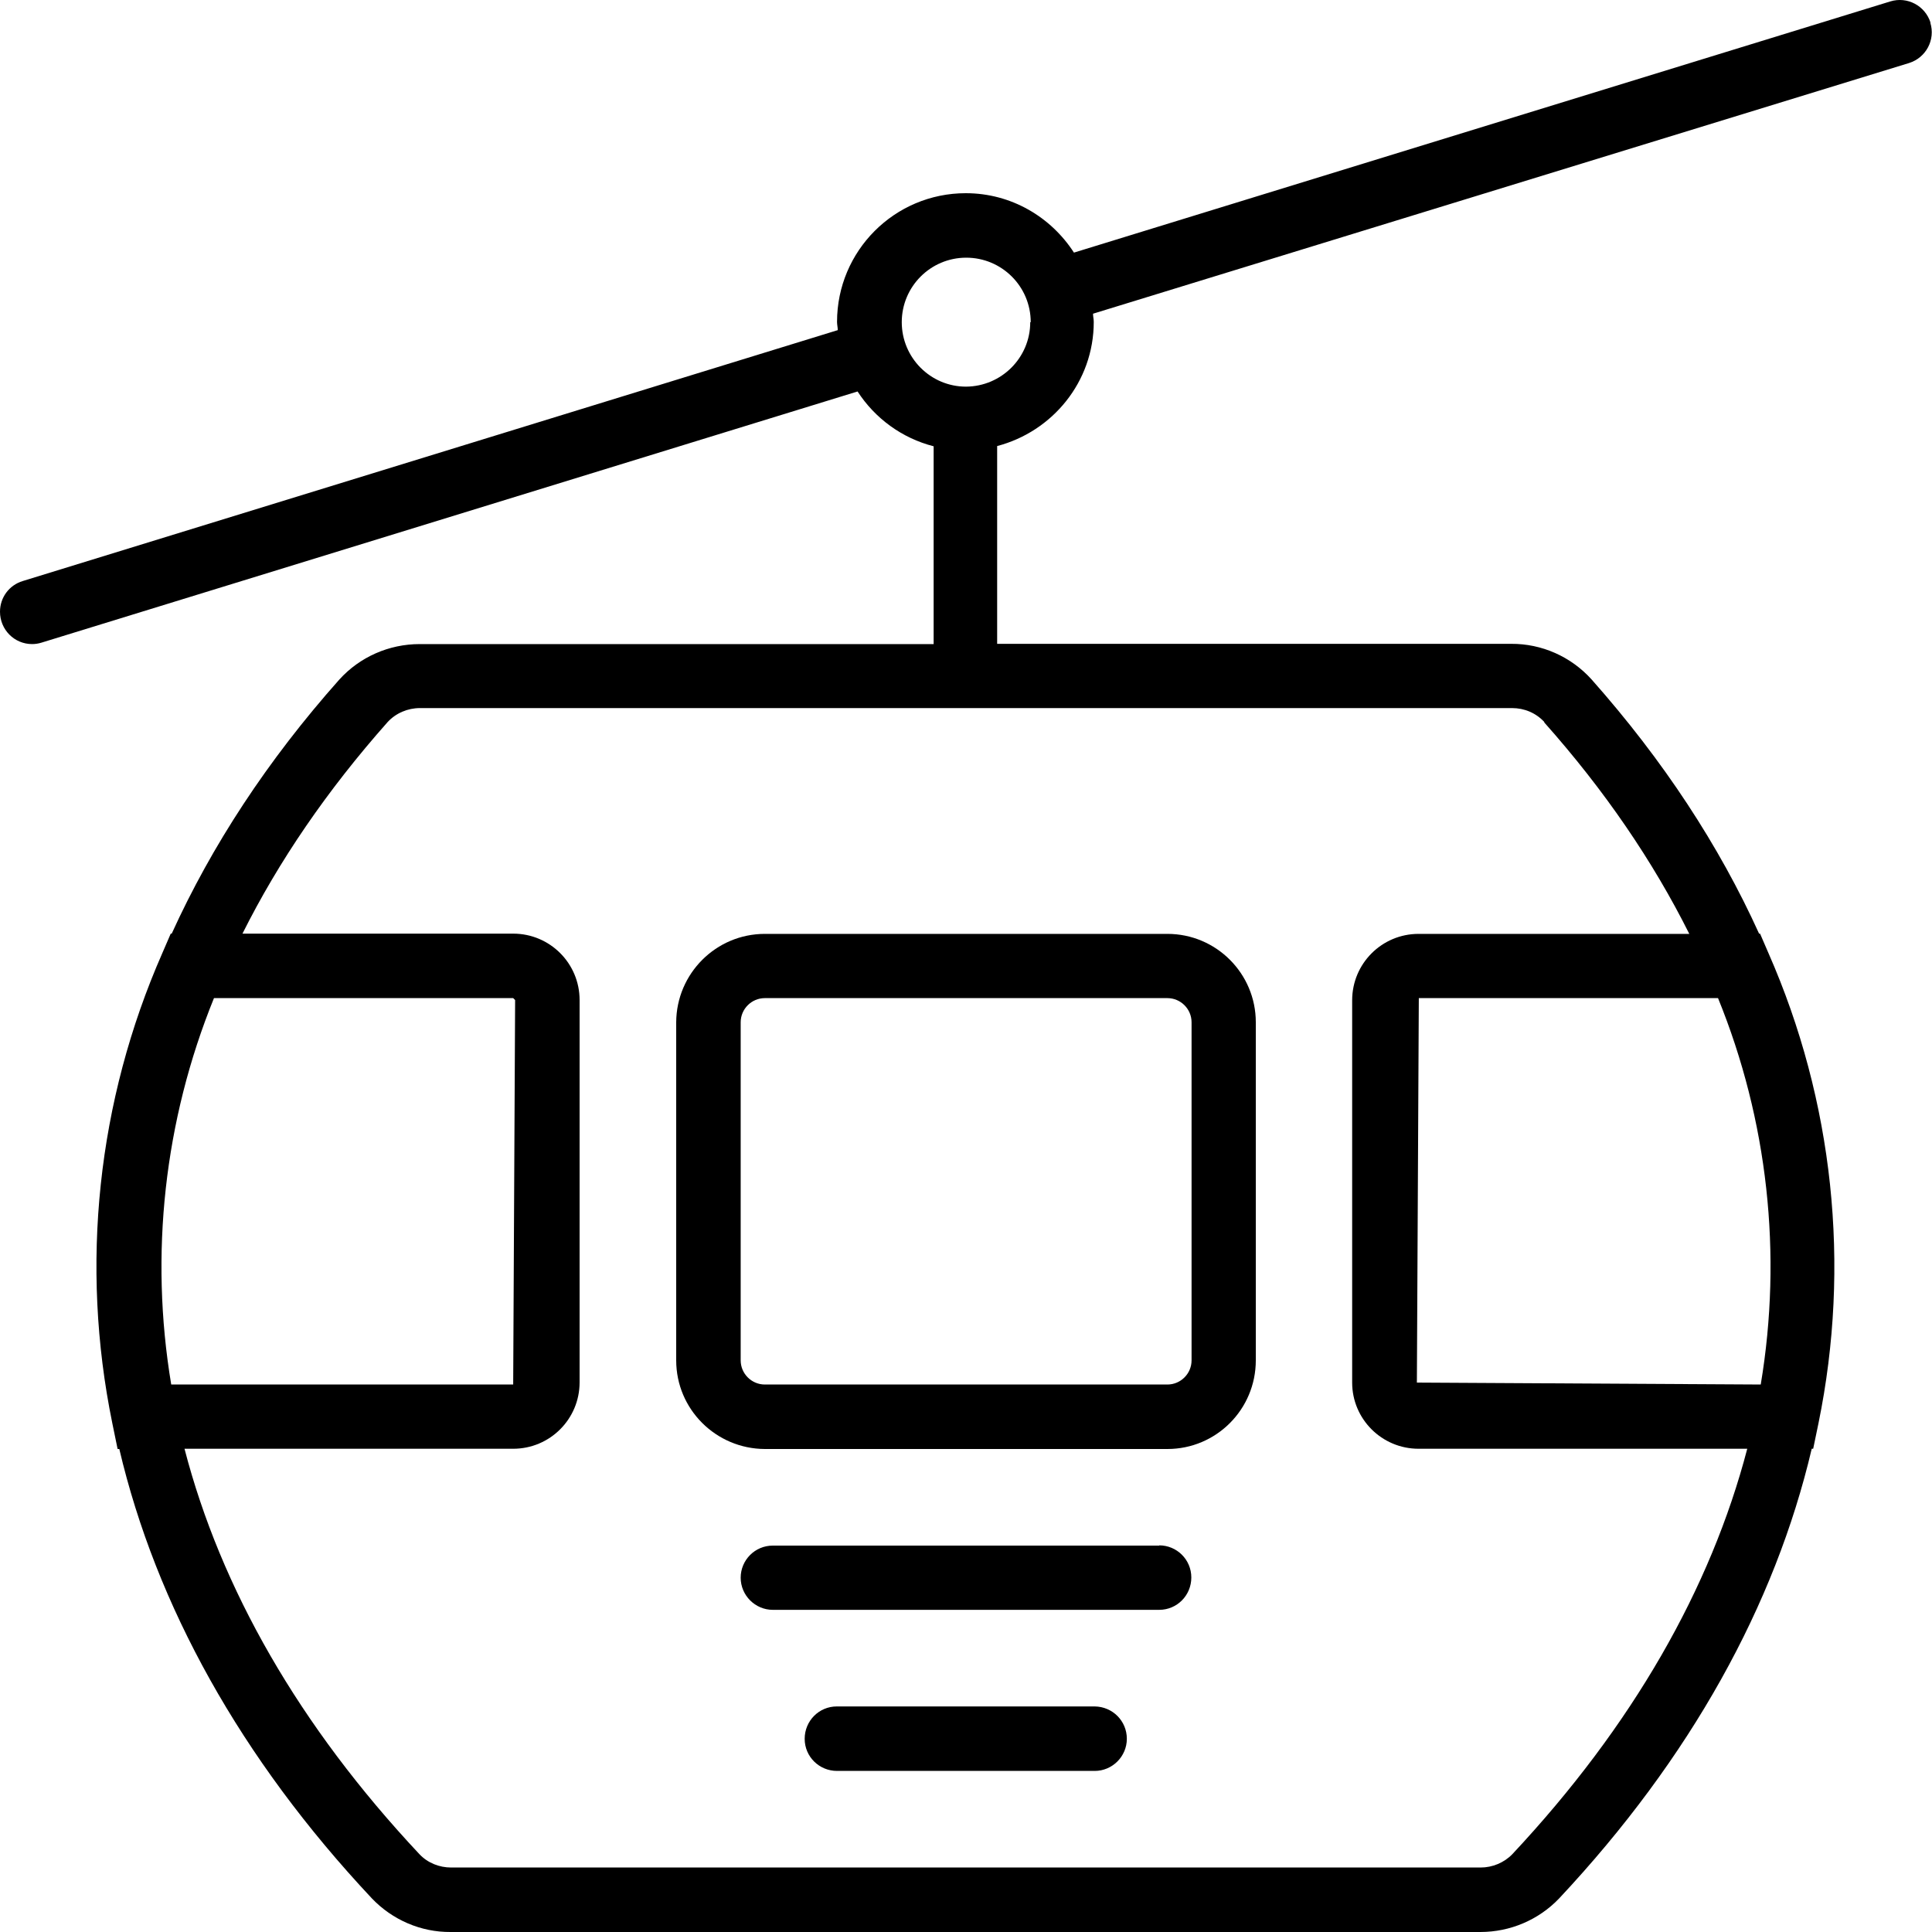<?xml version="1.0" encoding="UTF-8"?>
<svg id="Calque_2" data-name="Calque 2" xmlns="http://www.w3.org/2000/svg" viewBox="0 0 80 80">
  <defs>
    <style>
      .cls-1 {
        fill-rule: evenodd;
      }
    </style>
  </defs>
  <g id="Calque_1-2" data-name="Calque 1">
    <g>
      <path class="cls-1" d="m79.94.94c-.22-.7-.96-1.1-1.67-.88l-33.8,10.4c-.95-1.47-2.59-2.46-4.48-2.46-2.95,0-5.33,2.39-5.33,5.33,0,.12.03.22.03.34L.94,24.06C.38,24.23,0,24.74,0,25.33c0,.74.59,1.34,1.33,1.34h0c.13,0,.26-.02.39-.06l33.79-10.4c.72,1.11,1.83,1.93,3.15,2.27v8.19h-21.28c-1.27,0-2.48.53-3.33,1.47-2.98,3.35-5.29,6.89-6.94,10.52h-.04l-.35.81c-2.69,6.12-3.41,12.91-2.07,19.46l.22,1.07h.07c1.52,6.46,5.01,12.8,10.46,18.61.85.89,2.03,1.4,3.26,1.39h42.64c1.23,0,2.41-.5,3.26-1.39,5.45-5.82,8.94-12.15,10.46-18.62h.06l.22-1.06c1.34-6.54.62-13.34-2.07-19.46l-.35-.81h-.04c-1.65-3.64-3.96-7.17-6.94-10.53-.85-.94-2.06-1.48-3.33-1.47h-21.28v-8.19c2.29-.6,4-2.66,4-5.14,0-.12-.03-.22-.03-.34L79.05,2.61c.7-.22,1.1-.96.88-1.67ZM7.09,57.33c-.9-5.39-.29-10.93,1.77-16h12.39l.08.08-.08,15.92H7.09Zm65.82,0l-14.24-.08.08-15.92h12.39c2.06,5.06,2.67,10.6,1.77,15.99Zm-8.97-27.42c2.51,2.82,4.51,5.76,6.01,8.76h-11.21c-1.52,0-2.75,1.23-2.75,2.75v15.83c0,1.51,1.23,2.74,2.75,2.74h13.61c-1.51,5.78-4.75,11.47-9.73,16.79-.34.35-.82.55-1.31.55H18.68c-.49,0-.97-.19-1.31-.55-4.99-5.32-8.23-11.01-9.73-16.79h13.61c1.52,0,2.75-1.23,2.75-2.75v-15.83c0-1.52-1.23-2.75-2.75-2.75h-11.21c1.5-3,3.5-5.93,6.01-8.76.34-.37.83-.58,1.34-.58h45.22c.51,0,.99.2,1.34.58Zm-21.28-16.57c0,1.47-1.19,2.66-2.66,2.67,0,0,0,0,0,0,0,0,0,0,0,0-1.47,0-2.66-1.2-2.66-2.67s1.19-2.67,2.67-2.67c1.47,0,2.67,1.19,2.67,2.67h0Z"/>
      <path class="cls-1" d="m28,42.33v14c0,2.02,1.64,3.66,3.67,3.67h16.67c2.02,0,3.66-1.64,3.66-3.67v-14c0-2.02-1.64-3.66-3.66-3.66h-16.67c-2.02,0-3.66,1.64-3.67,3.66Zm21.34,0v14c0,.55-.45,1-1,1h-16.67c-.55,0-1-.45-1-1v-14c0-.55.45-1,1-1h16.67c.55,0,1,.45,1,1Z"/>
      <path class="cls-1" d="m45.33,70.66h-10.68c-.74,0-1.33.6-1.33,1.34s.6,1.33,1.34,1.33h10.67c.73,0,1.33-.6,1.33-1.33,0-.74-.59-1.33-1.33-1.34Z"/>
      <path class="cls-1" d="m48,64h-16c-.74,0-1.33.6-1.33,1.33s.6,1.33,1.33,1.33h16c.74,0,1.33-.6,1.33-1.34s-.6-1.33-1.33-1.33Z"/>
    </g>
  </g>
</svg>
